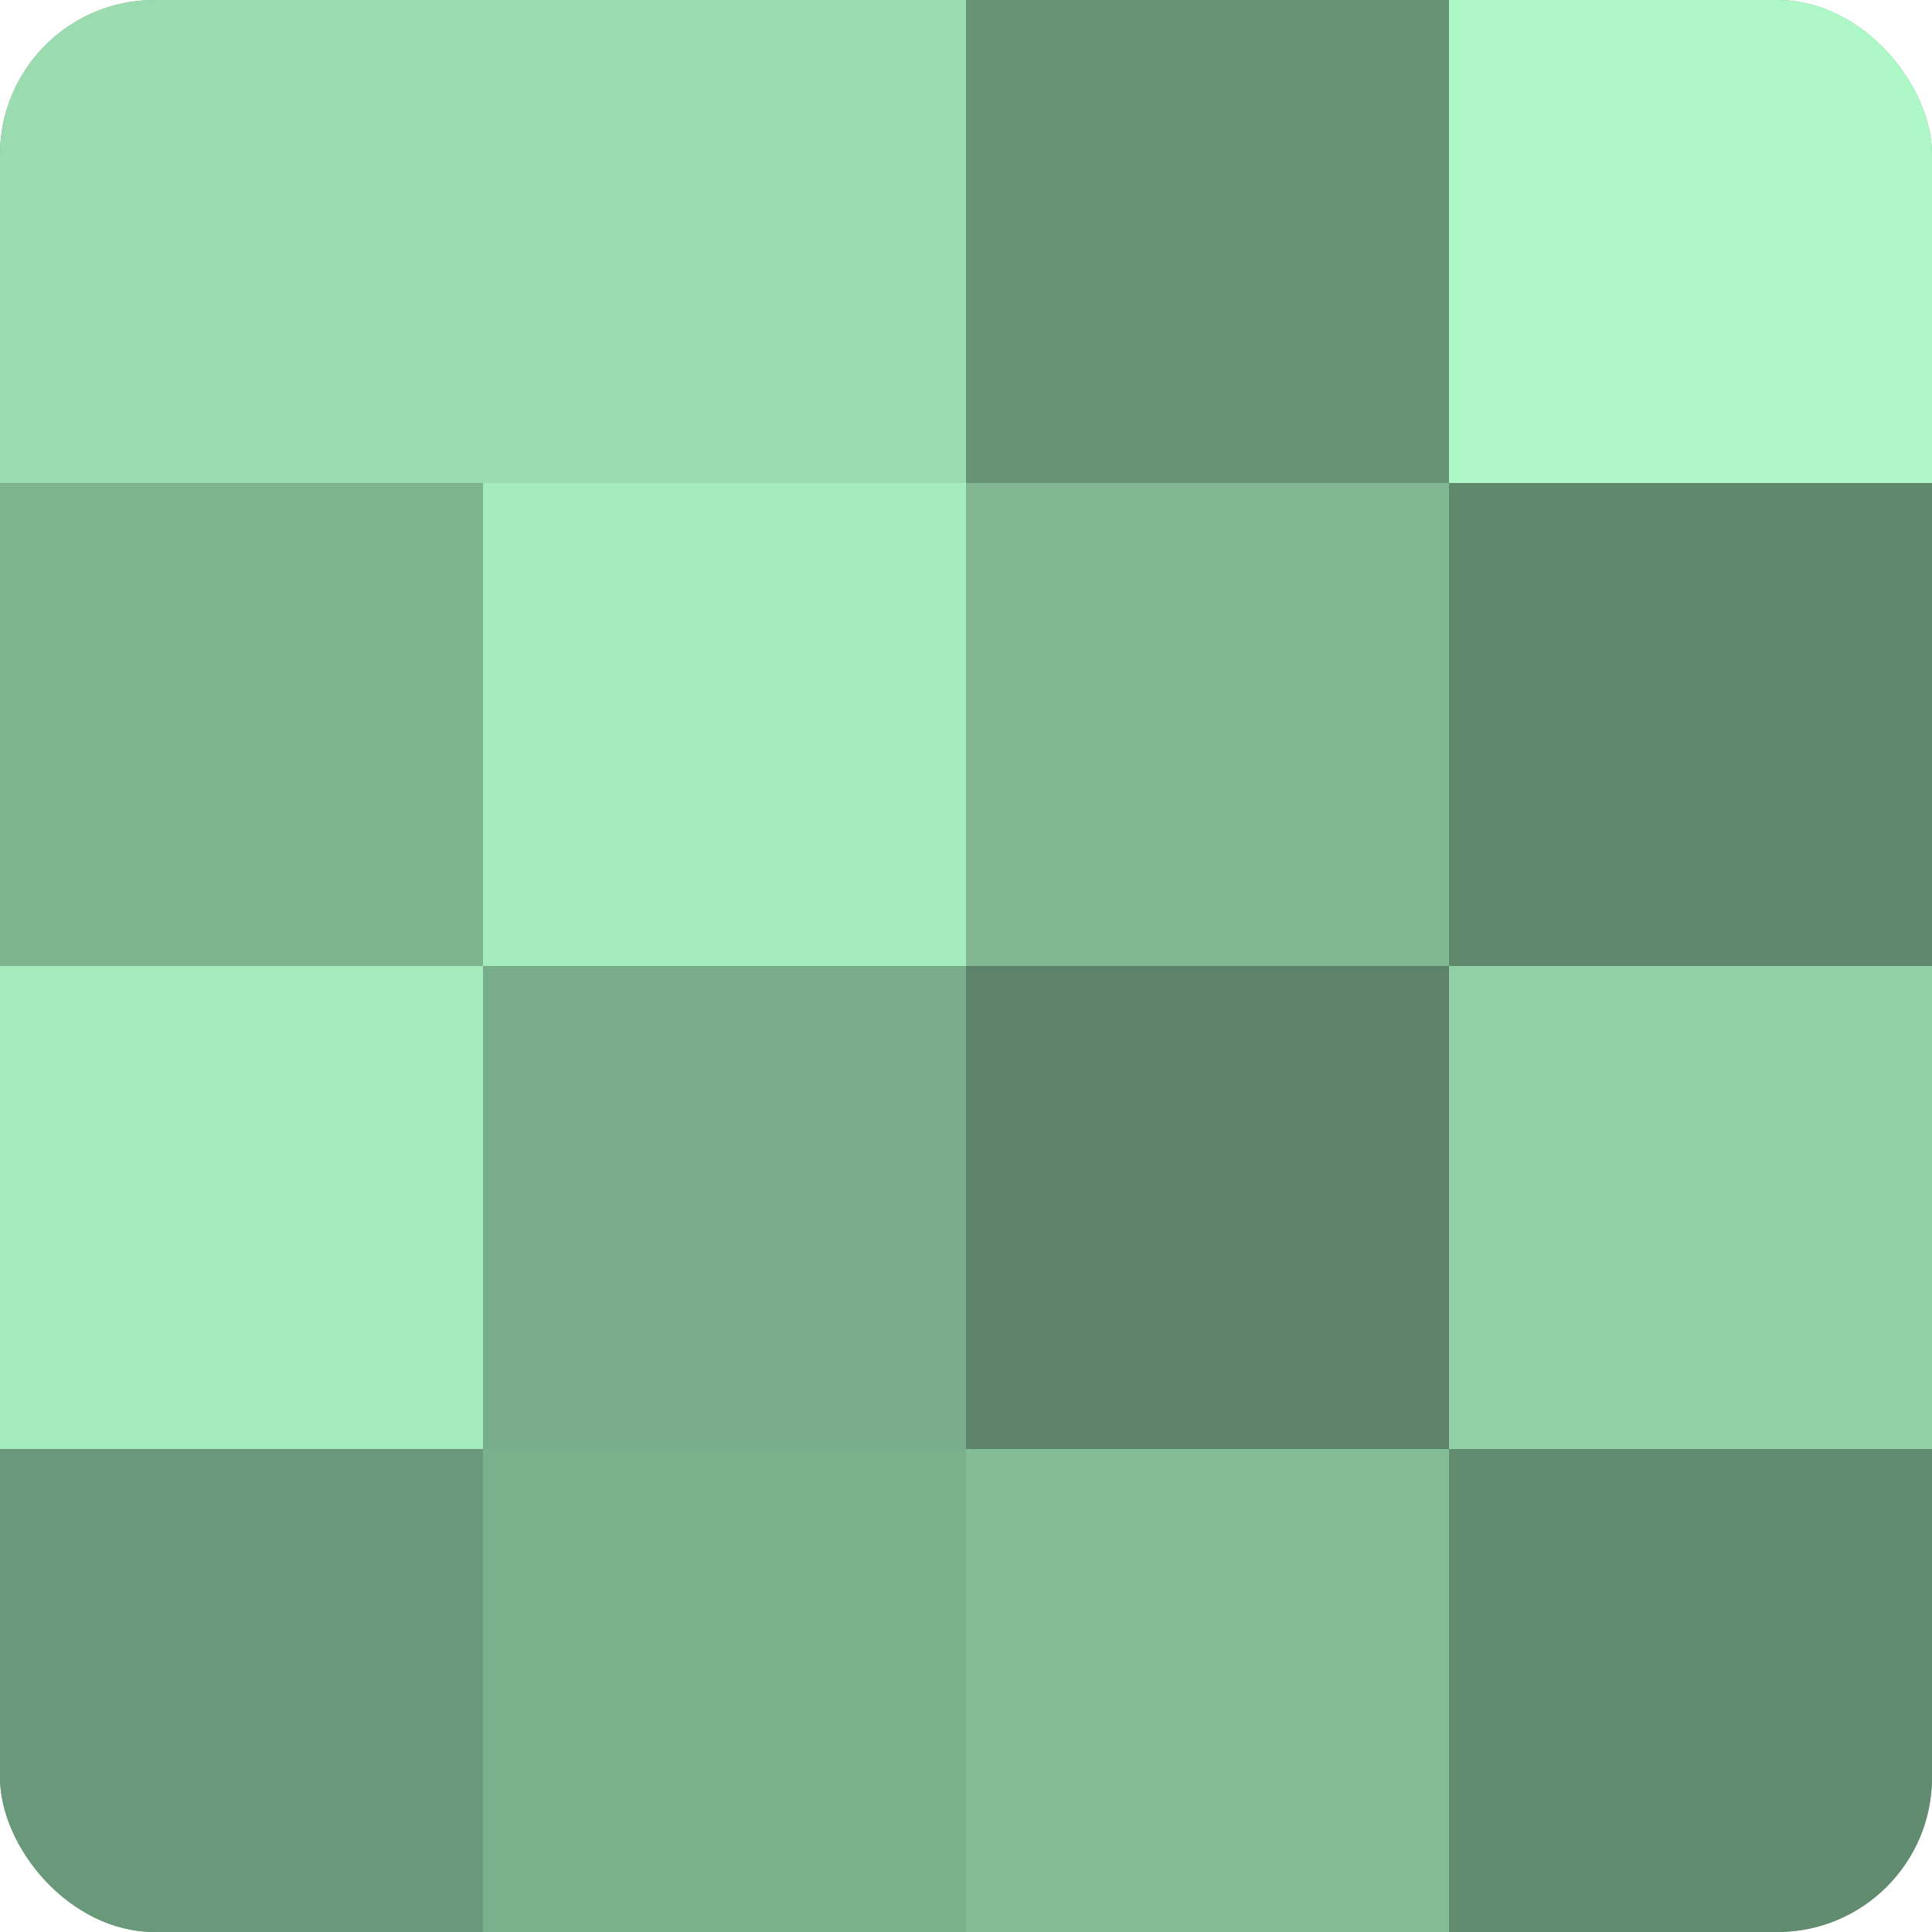 <?xml version="1.0" encoding="UTF-8"?>
<svg xmlns="http://www.w3.org/2000/svg" width="60" height="60" viewBox="0 0 100 100" preserveAspectRatio="xMidYMid meet"><defs><clipPath id="c" width="100" height="100"><rect width="100" height="100" rx="8" ry="8"/></clipPath></defs><g clip-path="url(#c)"><rect width="100" height="100" fill="#70a080"/><rect width="25" height="25" fill="#9adcb0"/><rect y="25" width="25" height="25" fill="#7eb490"/><rect y="50" width="25" height="25" fill="#a5ecbd"/><rect y="75" width="25" height="25" fill="#6a987a"/><rect x="25" width="25" height="25" fill="#9adcb0"/><rect x="25" y="25" width="25" height="25" fill="#a5ecbd"/><rect x="25" y="50" width="25" height="25" fill="#78ac8a"/><rect x="25" y="75" width="25" height="25" fill="#7bb08d"/><rect x="50" width="25" height="25" fill="#689476"/><rect x="50" y="25" width="25" height="25" fill="#81b893"/><rect x="50" y="50" width="25" height="25" fill="#5d846a"/><rect x="50" y="75" width="25" height="25" fill="#84bc96"/><rect x="75" width="25" height="25" fill="#adf8c6"/><rect x="75" y="25" width="25" height="25" fill="#5f886d"/><rect x="75" y="50" width="25" height="25" fill="#92d0a6"/><rect x="75" y="75" width="25" height="25" fill="#628c70"/></g></svg>
